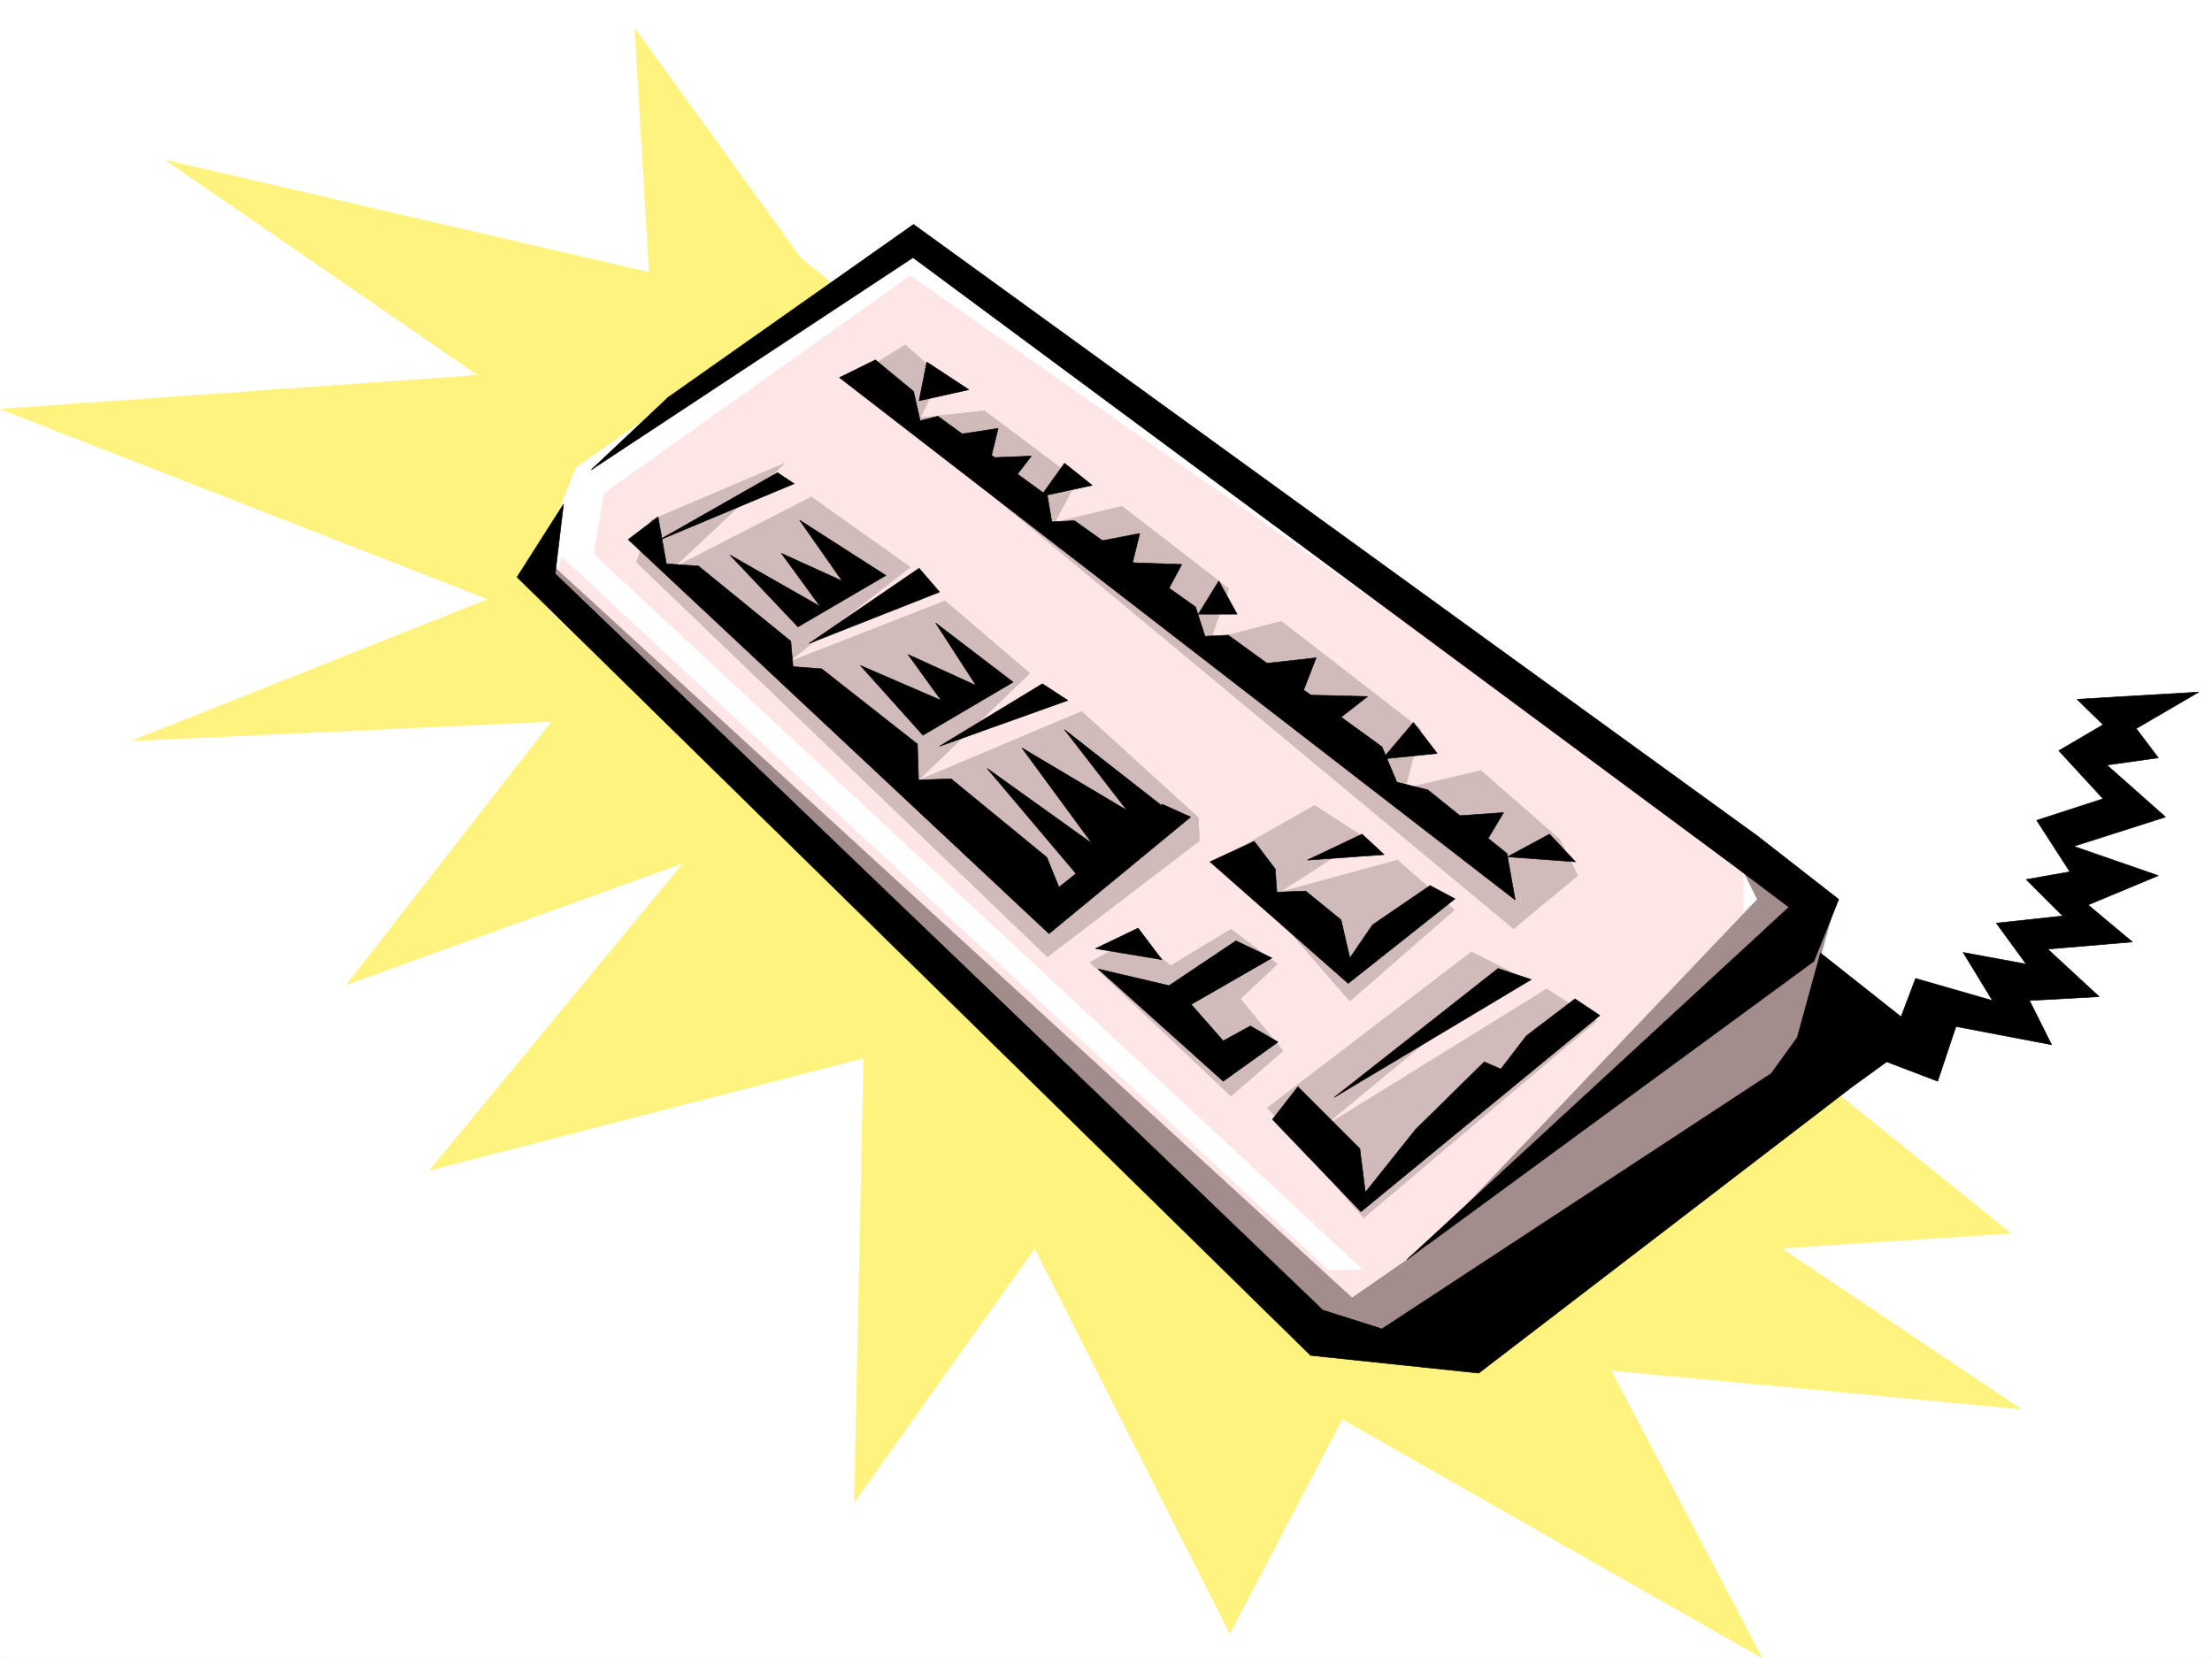 <svg xmlns="http://www.w3.org/2000/svg" width="2997.016" height="2246.297"><rect width="100%" height="100%" fill="#333333" stroke="none"/><defs><clipPath id="a"><path d="M0 0h2997v2244.137H0Zm0 0"/></clipPath><clipPath id="b"><path d="M0 36h2738v2208.137H0Zm0 0"/></clipPath><clipPath id="c"><path d="M0 36h2739v2208.137H0Zm0 0"/></clipPath></defs><path fill="#fff" d="M0 2246.297h2997.016V0H0Zm0 0"/><g clip-path="url(#a)" transform="translate(0 2.16)"><path fill="#fff" fill-rule="evenodd" stroke="#fff" stroke-linecap="square" stroke-linejoin="bevel" stroke-miterlimit="10" stroke-width=".743" d="M.742 2244.137h2995.531V-2.16H.743Zm0 0"/></g><g clip-path="url(#b)" transform="translate(0 2.16)"><path fill="#fff37f" fill-rule="evenodd" d="M1084.906 347.629 860.16 36.785l19.473 330.317-654.848-152.063 423.336 291.375L.742 552.121 661.57 809.75l-482.492 191.746 568.672-26.195-277.965 356.515 456.297-164.77L582.16 1583.5l588.18-152.059-12.746 601.477 244.258-343.809 264.472 522.063 152.098-290.629 568.71 323.594-204.57-389.477 555.22 52.395-324.45-217.946 310.961-20.214zm0 0"/></g><g clip-path="url(#c)" transform="translate(0 2.16)"><path fill="none" stroke="#fff37f" stroke-linecap="square" stroke-linejoin="bevel" stroke-miterlimit="10" stroke-width=".743" d="M1084.906 347.629 860.16 36.785l19.473 330.317-654.848-152.063 423.336 291.375L.742 552.121 661.57 809.75l-482.492 191.746 568.672-26.195-277.965 356.515 456.297-164.77L582.16 1583.5l588.18-152.059-12.746 601.477 244.258-343.809 264.472 522.063 152.098-290.629 568.71 323.594-204.57-389.477 555.22 52.395-324.45-217.946 310.961-20.214zm0 0"/></g><path fill="#fff" fill-rule="evenodd" stroke="#fff" stroke-linecap="square" stroke-linejoin="bevel" stroke-miterlimit="10" stroke-width=".743" d="M1223.516 322.809 780.71 633.656l-53.176 132.586 1051.203 1037.363h245l423.336-528.789zm0 0"/><path fill="#ffe6e6" fill-rule="evenodd" stroke="#ffe6e6" stroke-linecap="square" stroke-linejoin="bevel" stroke-miterlimit="10" stroke-width=".743" d="m761.238 755.02 1038.457 966.203 47.23-.746L804.72 750.523l13.449-81.64 415.086-295.125L2361.64 1162.48l.742 160.274-479.524 489.844-107.875-22.442-1033.96-966.242Zm0 0"/><path fill="#d1baba" fill-rule="evenodd" stroke="#d1baba" stroke-linecap="square" stroke-linejoin="bevel" stroke-miterlimit="10" stroke-width=".743" d="m881.863 704.816 181.344-77.144-150.613 141.582 186.547-95.875 134.113 95.094-165.55 128.832 212.78-83.125 114.645 98.101-151.36 145.336 221.778-93.644 158.082 143.808 1.484 31.477-206.02 157.297-556.702-534.809zm271.235-192.488 73.43-44.926 47.937 41.914-27.723 56.93 86.918-9.734 125.902 94.386-30.73 56.93 91.414-21.742L1664.84 797.68l-24.711 68.933 95.91-24.71 188.777 146.038-20.96 80.153 102.64-23.969 107.133 93.606 24.008 48.718-86.918 71.906zm505.757 648.629 122.11-69.637 67.45 43.442-114.642 74.133 159.606-43.442 77.144 67.41-141.582 123.594zm-182.085 143.066 61.464-34.445 47.934 38.941 81.68-49.421 62.914 47.195-50.203 47.152 57.71 70.422-70.421 61.426zm240.503 196.989 276.477-211.219 53.215 26.977-257.75 212.707 306.469-189.48 67.406 43.44-315.418 266.622zm0 0"/><path fill="#a38c8c" fill-rule="evenodd" stroke="#a38c8c" stroke-linecap="square" stroke-linejoin="bevel" stroke-miterlimit="10" stroke-width=".743" d="m748.492 766.242 1083.422 992.438 102.676-71.164 446.523-468.887-47.937-96.613 152.84 104.12-71.903 256.927-444.332 319.8-198.55-5.984L770.972 845.656Zm0 0"/><path fill-rule="evenodd" stroke="#000" stroke-linecap="square" stroke-linejoin="bevel" stroke-miterlimit="10" stroke-width=".743" d="m763.504 683.117-62.95 98.844 1075.173 1054.605 227.796 23.97 504.977-387.208 98.14-71.164-140.093-110.848-31.477 114.563-35.23 48.719-527.457 346.035-80.156-25.453-1039.98-997.715Zm0 0"/><path fill-rule="evenodd" stroke="#000" stroke-linecap="square" stroke-linejoin="bevel" stroke-miterlimit="10" stroke-width=".743" d="m800.965 636.664 104.12-98.14 332.665-234.442 1144.145 829.191 109.363 85.356-33.707 83.91-551.465 404.45 517.762-477.84-78.668-59.2-1108.172-820.902zm0 0"/><path fill-rule="evenodd" stroke="#000" stroke-linecap="square" stroke-linejoin="bevel" stroke-miterlimit="10" stroke-width=".743" d="m851.168 731.055 570.156 534.027 191.824-158.043-38.199-17.242-140.137 112.371-16.46-40.469-129.657-106.351-44.18 1.527-1.488-48.719-129.656-101.855-38.941-2.973-3.012-34.488-125.121-101.856-43.438-3.007-11.261-63.657zm636.859 581.961 169.305 152.062 74.211-53.176-37.496-21.742-36.715 20.215-43.441-49.422 109.402-62.91-48.719-23.227-90.633 60.684zm236.008 203.75 119.883 125.082 323.668-265.918-33.703-22.485-65.961 50.207-34.45 44.926-22.48-9.738-92.902 91.379-68.192 85.394-7.468-59.16-83.946-83.906zm-84.648-349.043 187.285 164.765 144.633-114.601-33.742-17.985-77.926 53.215-30.696 44.926-12.003-51.691-47.938-38.946-38.98 1.488-2.23-31.437-28.466-37.457zm-502.008-656.137 915.566 707.824-11.222-62.95-107.133-86.136-41.992-10.48-20.215-47.938-208.285-151.277-31.477 1.488-12.746-39.687-164.066-116.871-30.73 1.527-5.985-35.23L1270.75 564.02l-24.008 5.98-8.992-39.687-51.691-42.696Zm0 0"/><path fill-rule="evenodd" stroke="#000" stroke-linecap="square" stroke-linejoin="bevel" stroke-miterlimit="10" stroke-width=".743" d="m891.598 732.54 161.836-92.122 22.48 14.977zm204.57 139.312 149.09-101.856 27.722 32.18zm176.812 139.312 139.352-84.648 34.484 22.48zm-17.246-520.578 56.97 37.46-67.446 14.974zm186.586 137.086 37.457 29.953-69.675 14.973zM1651.348 787.2l-27.72 44.964h52.474zm263.73 191.745-41.953 49.465 74.172-7.508zm184.316 151.321-56.93 30.691 92.161 6.766zm-328.164 35.187 74.172-35.187 29.989 27.718zm-286.957 119.844 57.676-27.723 32.215 42.695zm323.672 201.48 221.774-174.504 44.965 14.977zm-724.523-781.961 116.871 74.914-119.14 69.641-92.157-97.36 122.149 69.637-52.434-71.906 82.383 37.457zm184.316 139.313 104.906 80.156-122.148 71.906-84.652-94.39 109.402 47.195-44.965-62.168 92.16 41.953zm174.582 144.555 134.114 104.867-116.871 92.117-122.149-144.55 142.363 101.894-95.168-129.578 142.364 84.613zm-139.351-400.7 49.422-7.504-9.735 39.684 54.7-2.227-24.711 32.22zm179.039 146.782 62.207-11.961-9.734 39.683 66.664 2.27-29.207 54.66zm233.777 164.066 67.45-7.508-19.473 50.203 89.148 2.23-64.437 50.165zm257.005 206.718 64.437-4.495-26.977 44.925zm522.964 310.067 129.617 49.461 24.75-74.172 129.613 24.711-29.988-59.902 94.426-5.238-69.676-64.438 114.64-9.738-59.937-50.164 95.13-39.688-114.641-39.722 124.375-39.688-79.41-70.418 69.675-9.738-29.95-39.688 84.65-49.422-164.844 9.739 35.23 34.445-59.941 35.191 59.941 65.18-89.93 29.207 44.965 69.676-59.199 10.48 49.46 49.422-89.89 9.735 40.43 55.445-85.394-15.758 39.687 65.18-104.125-29.95-24.711 65.141zm0 0"/></svg>
